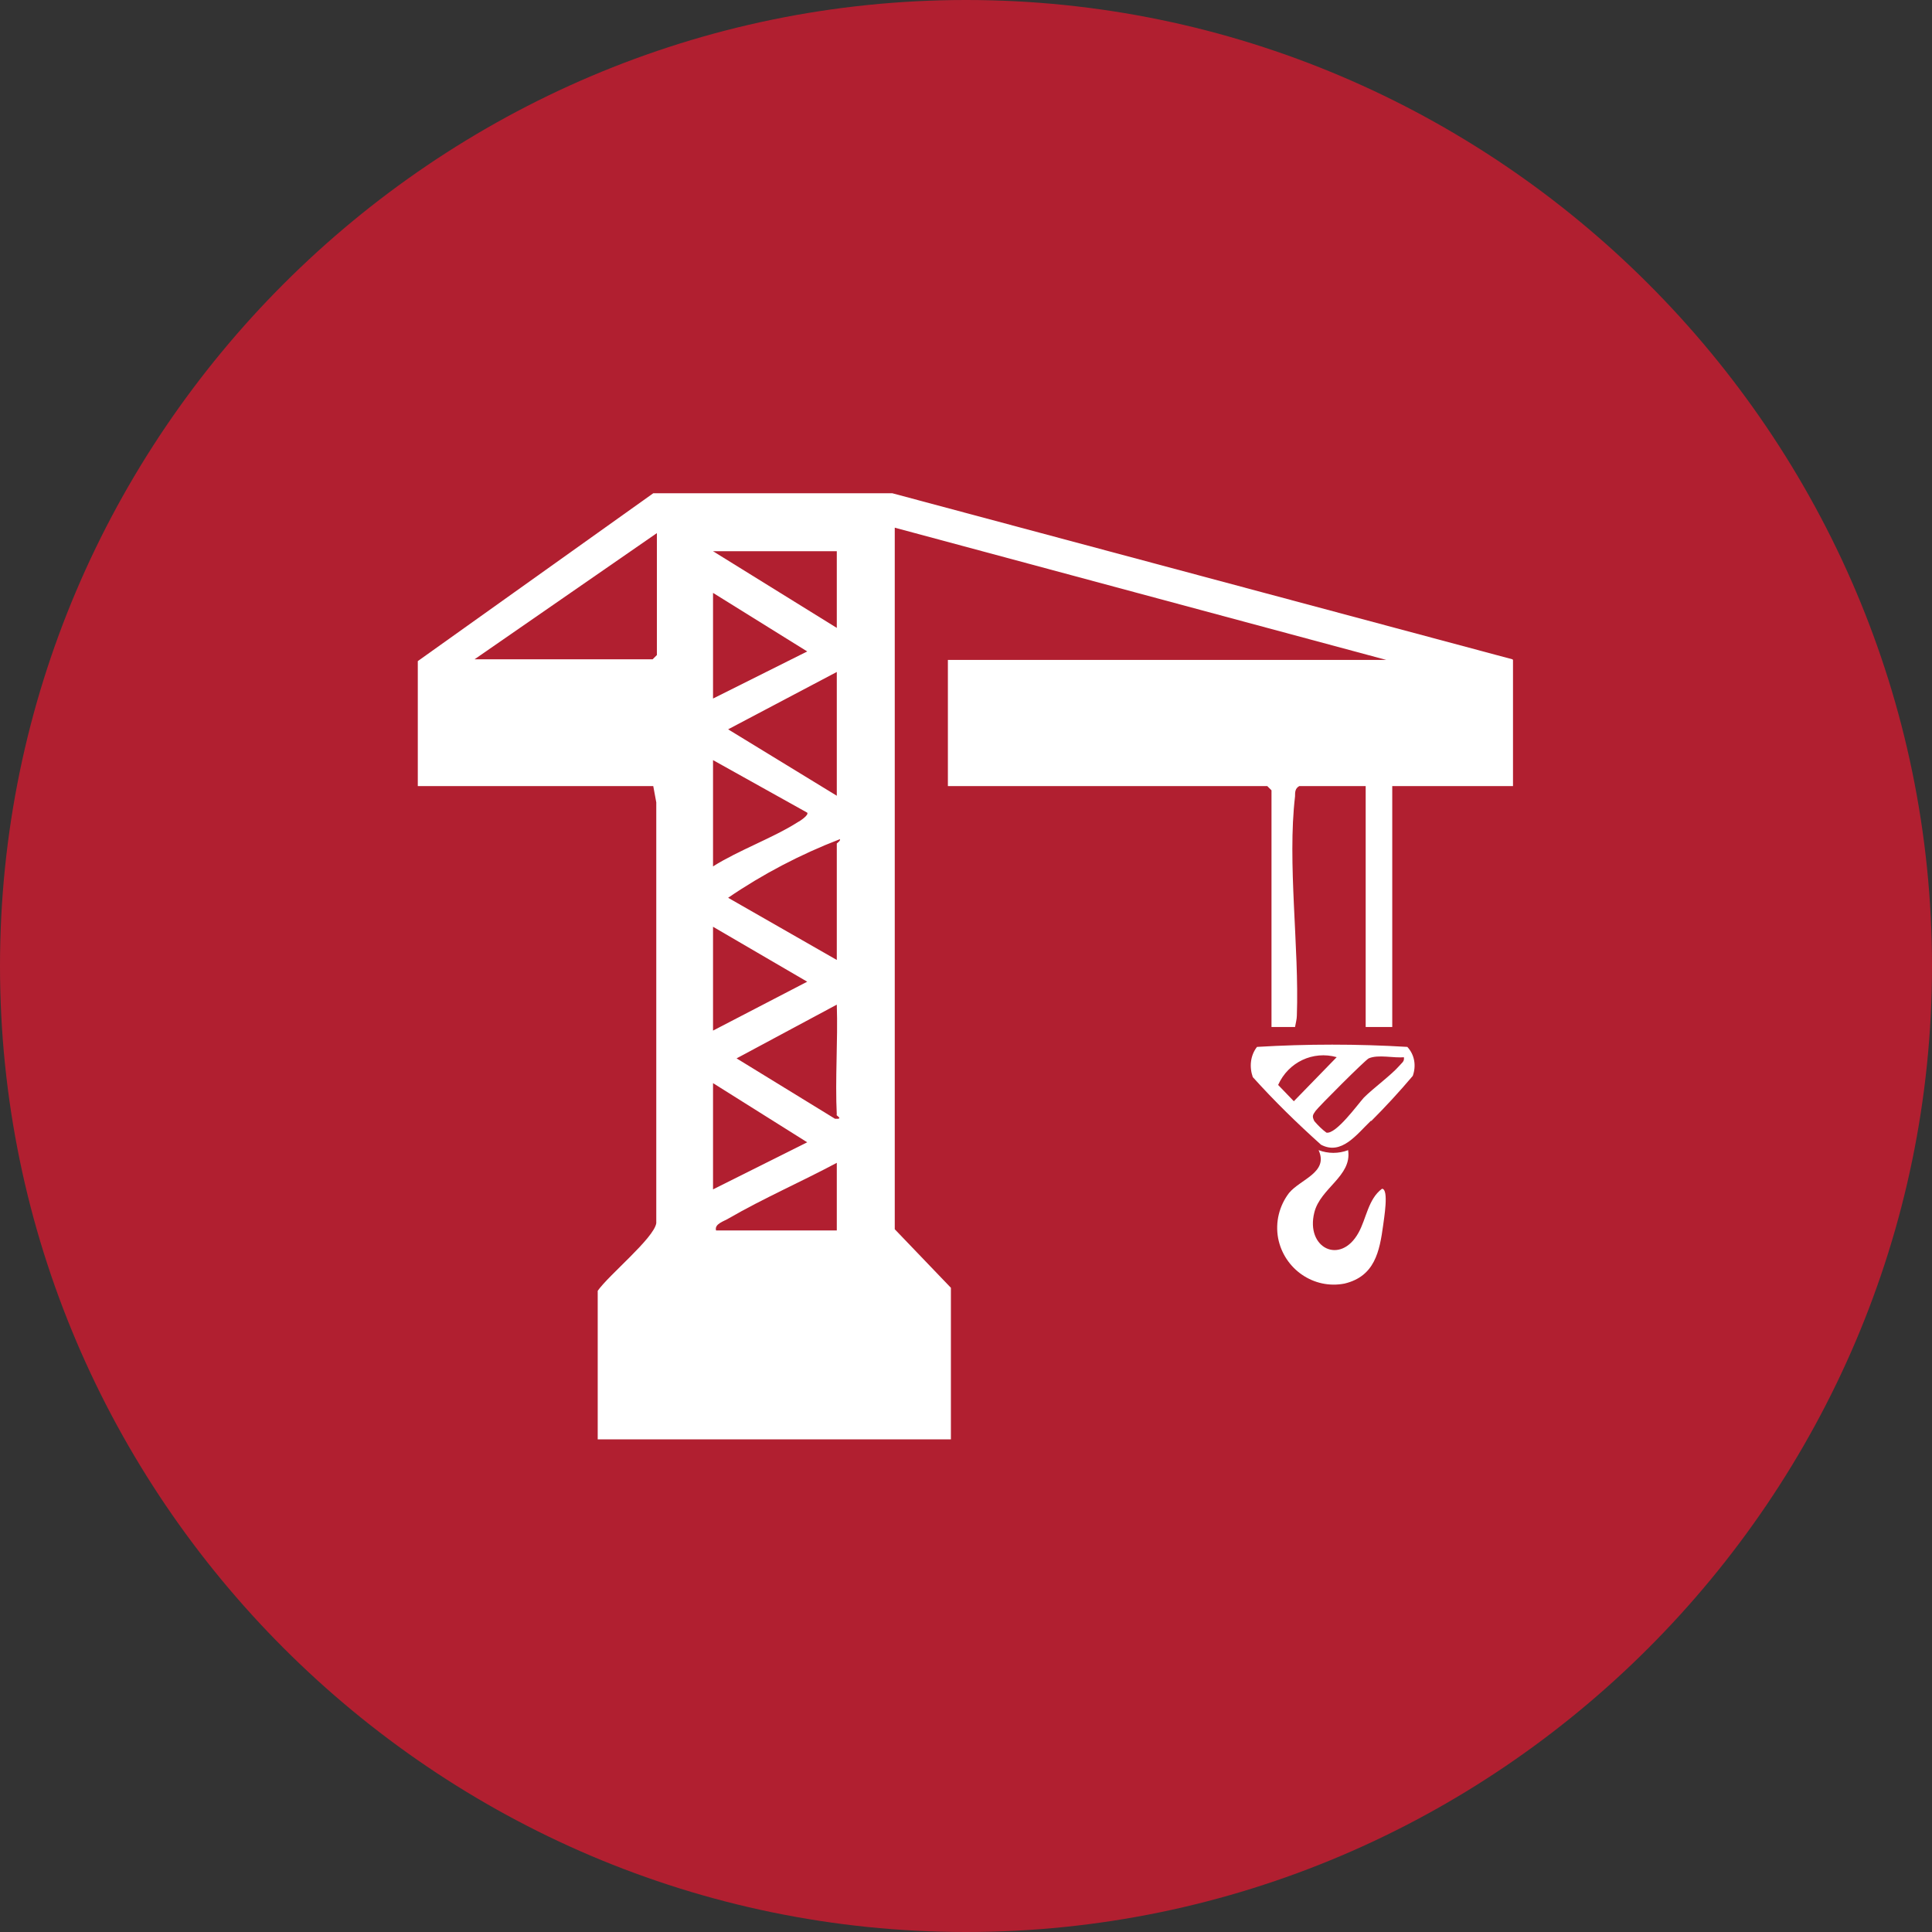 <?xml version="1.0" encoding="UTF-8"?>
<svg xmlns="http://www.w3.org/2000/svg" xmlns:xlink="http://www.w3.org/1999/xlink" id="Ebene_1" version="1.1" viewBox="0 0 32 32">
  <rect x="0" y="0" width="32" height="32" fill="#333333" stroke="none"/>
  <defs>
    <style>
      .st0 {
        fill: none;
      }

      .st1 {
        fill: #b11f30;
      }

      .st2 {
        fill: #fff;
      }

      .st3 {
        clip-path: url(#clippath);
      }
    </style>
    <clipPath id="clippath">
      <rect class="st0" x="5.97" y="6.6" width="19.97" height="17.27"></rect>
    </clipPath>
  </defs>
  <path class="st1" d="M16,32c8.8,0,16-7.2,16-16S24.8,0,16,0,0,7.2,0,16s7.2,16,16,16h0"></path>
  <g class="st3">
    <g id="Gruppe_28">
      <path id="Pfad_16" class="st2" d="M25.06,10.93v2.09h-2v3.99h-.44v-3.99h-1.1c-.07.04-.07.1-.07.17-.13,1.1.07,2.5.03,3.63,0,.06-.02.13-.03.19h-.39v-3.92l-.07-.07h-5.29v-2.09h7.26l-8.14-2.19v11.62l.93.97v2.51h-5.85v-2.46c.18-.26.93-.87.97-1.12v-6.97s-.05-.27-.05-.27h-3.9v-2.07l3.9-2.78h3.96s10.27,2.75,10.27,2.75ZM10.88,8.83l-3.02,2.09h2.95l.07-.07v-2.02ZM13.86,9.13h-2.05l2.05,1.27v-1.27ZM11.81,9.81v1.76l1.56-.78-1.56-.97ZM13.86,11.13l-1.8.95,1.8,1.1v-2.04ZM11.81,12.59v1.76c.43-.27.99-.47,1.4-.73.04-.02.19-.12.16-.16l-1.56-.87ZM13.86,15.9v-1.93s.07-.05.05-.07c-.65.25-1.28.58-1.85.97l1.8,1.03ZM11.81,17.07l1.56-.81-1.56-.91v1.71ZM13.86,18.47c-.03-.61.02-1.22,0-1.83l-1.66.89,1.63,1c.15.01.02-.05.02-.07M11.81,17.94v1.76l1.56-.78-1.56-.98ZM13.86,20.38v-1.12c-.58.31-1.22.59-1.79.92-.08.05-.24.09-.21.2h2Z"></path>
      <path id="Pfad_17" class="st2" d="M22.71,18.56c-.24.23-.49.58-.83.4-.39-.35-.77-.72-1.13-1.12-.06-.17-.04-.36.07-.5.83-.05,1.66-.05,2.49,0,.12.13.15.31.09.48-.22.26-.45.51-.69.75M22.14,17.51c-.39-.11-.8.08-.97.46l.26.27.71-.73ZM23.26,17.51c-.17.02-.43-.05-.59.02-.06.03-.83.8-.88.87s-.06.09-.02.17c.06.07.13.14.2.19.16.03.52-.47.62-.58.16-.16.45-.37.59-.53.04-.05.09-.07.07-.15"></path>
      <path id="Pfad_18" class="st2" d="M22.33,19.06c.06.42-.46.62-.56,1.02-.15.59.43.88.73.34.13-.23.16-.56.39-.73.12,0,.03.51.02.6-.06.44-.14.85-.64.97-.51.1-1-.24-1.1-.75-.05-.27.02-.54.18-.75.19-.23.66-.34.49-.71.16.06.33.06.49,0"></path>
    </g>
  </g>
</svg>
